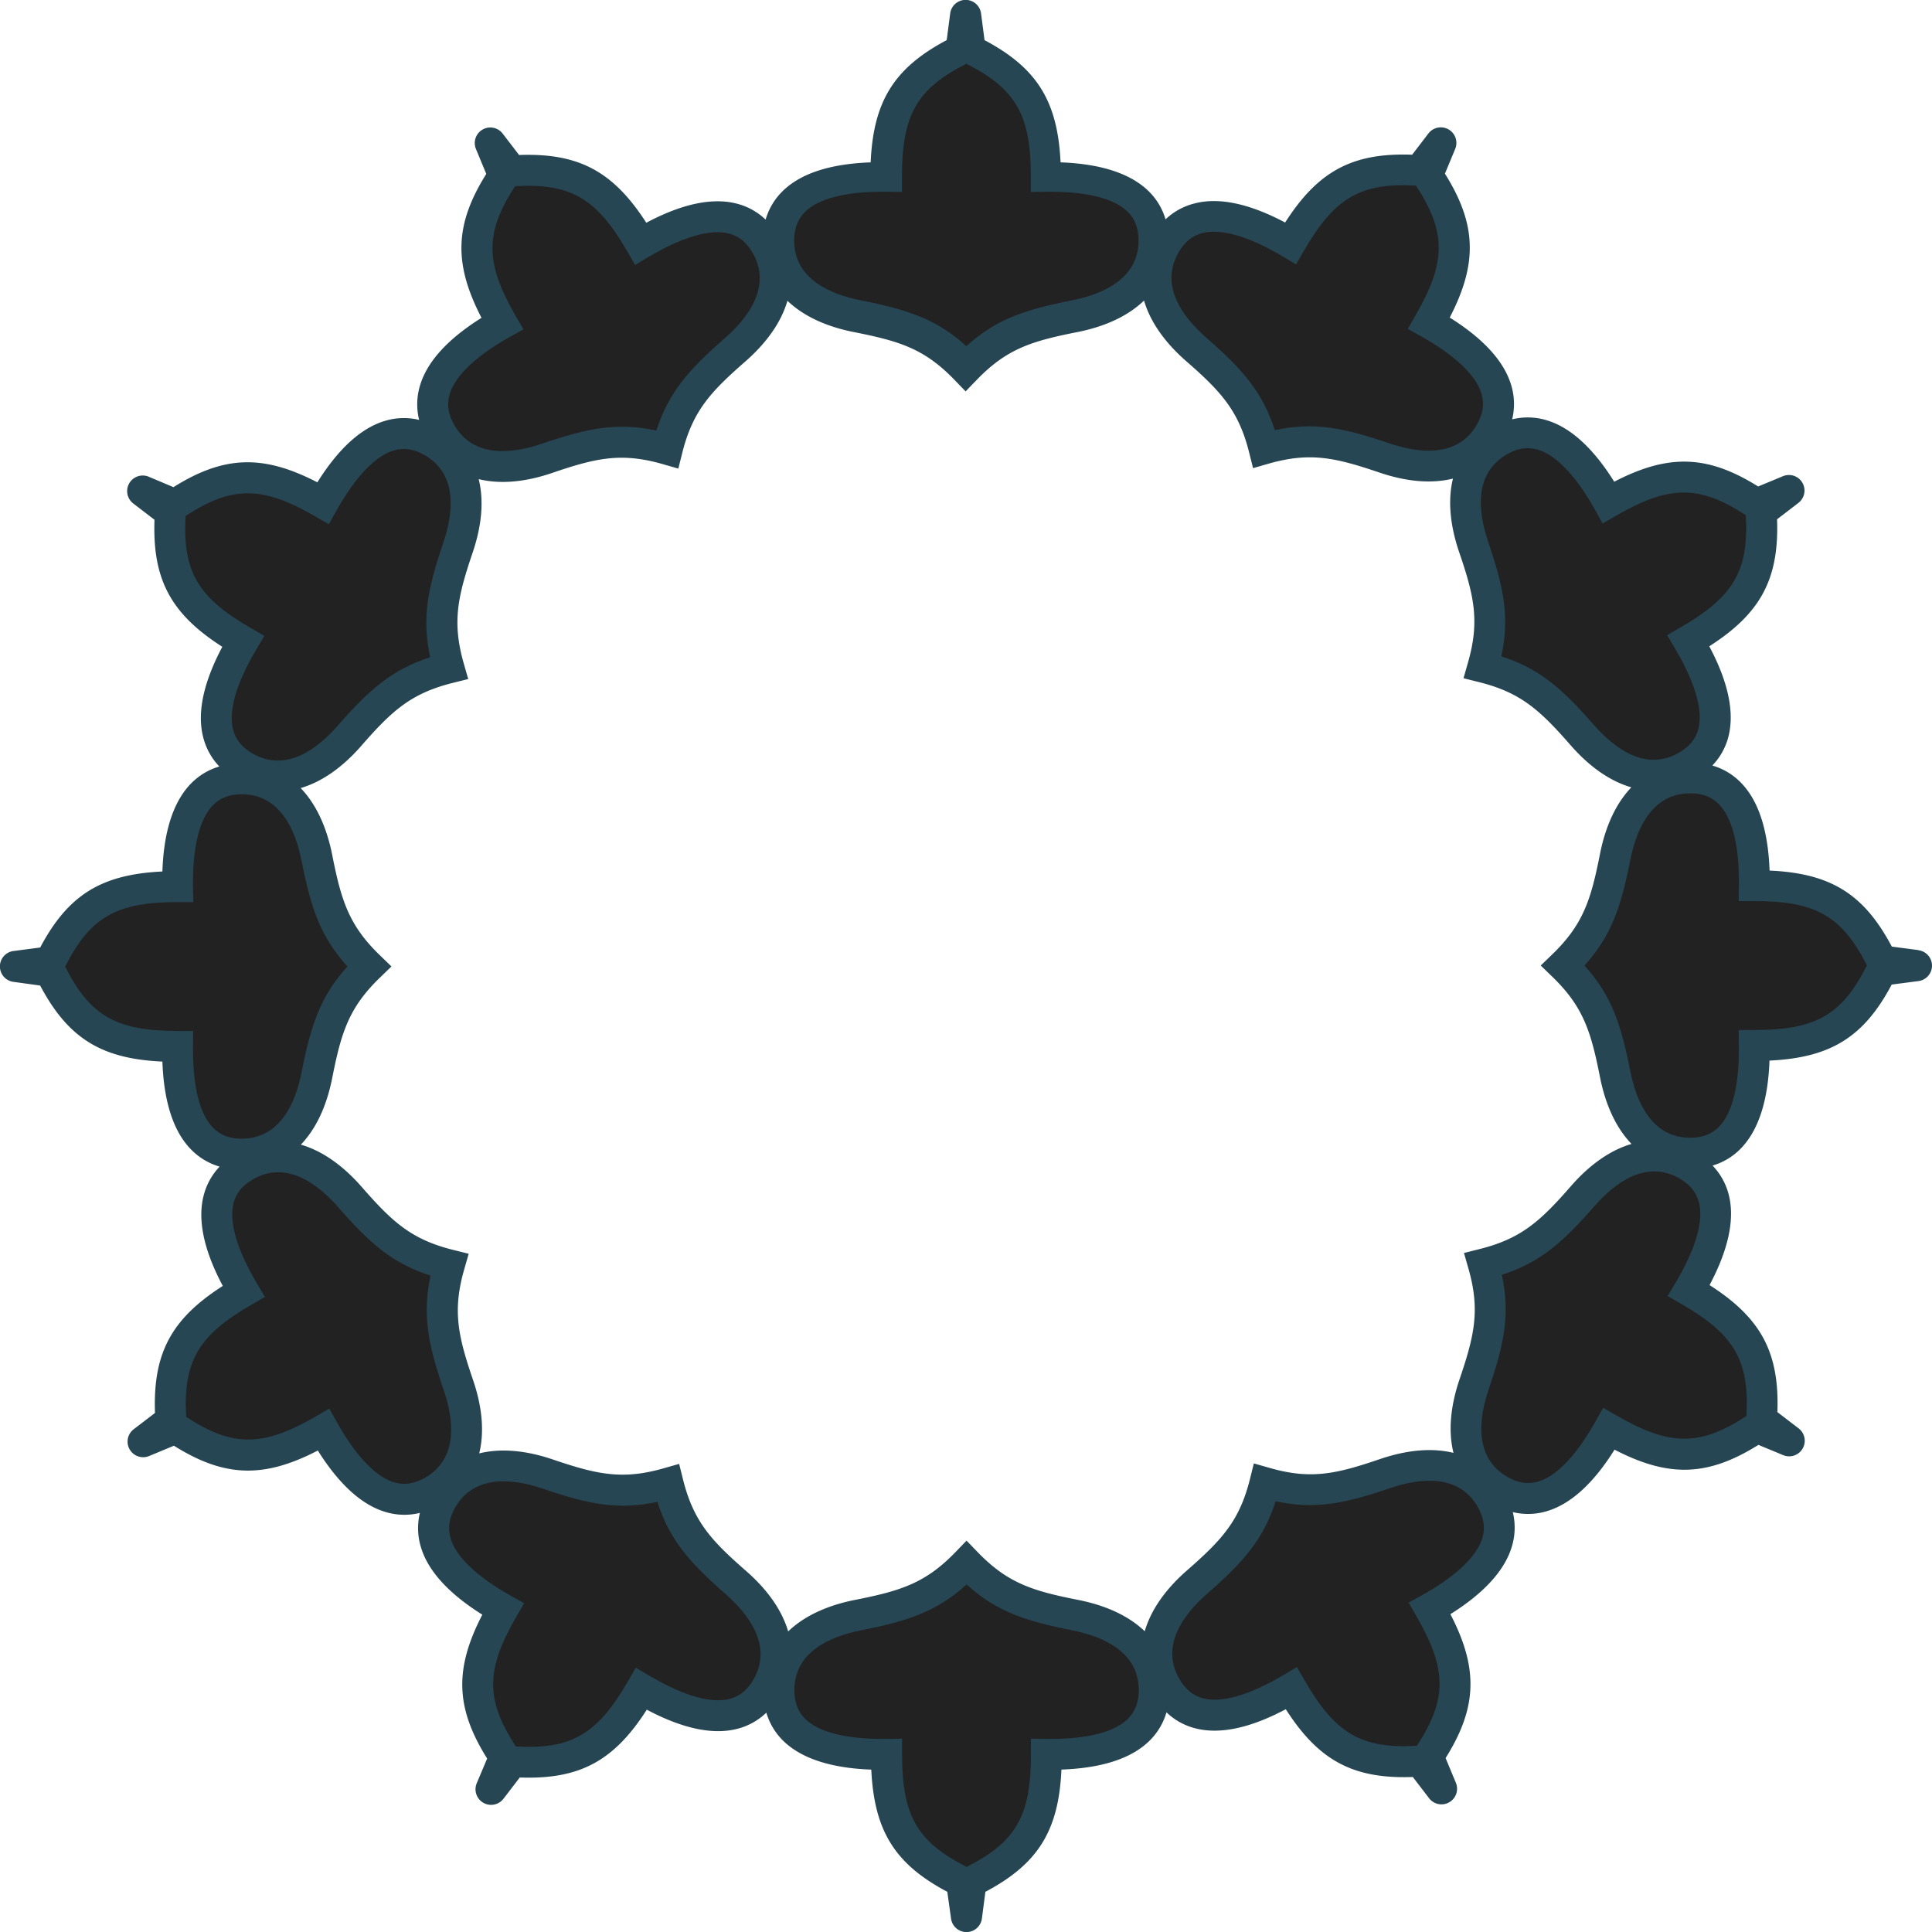 <svg xmlns="http://www.w3.org/2000/svg" viewBox="0 0 660.64 660.64">
    <path fill="#264653" class="cls-1" d="M656,324.88l-9.1-1.19c-9.54-18-20.89-25.07-41.8-26-.5-13.88-3.81-24-9.86-30.12a22.16,22.16,0,0,0-9.71-5.8A22.17,22.17,0,0,0,591,252c2.17-8.33,0-18.75-6.52-31,17.62-11.27,23.9-23.08,23.18-43.43l7.28-5.59a5.32,5.32,0,0,0-5.28-9.14l-8.47,3.51c-17.26-10.8-30.63-11.26-49.21-1.63-7.37-11.77-15.3-18.88-23.6-21.16a22.2,22.2,0,0,0-11.3-.17,22.26,22.26,0,0,0-.19-11.2c-2.28-8.31-9.39-16.23-21.16-23.6,9.62-18.58,9.16-31.95-1.64-49.21l3.52-8.48a5.33,5.33,0,0,0-9.15-5.28l-5.58,7.28c-20.35-.73-32.16,5.56-43.43,23.19-12.27-6.51-22.69-8.7-31-6.52A22.21,22.21,0,0,0,398.55,75a22.2,22.2,0,0,0-5.77-9.62c-6.13-6-16.24-9.36-30.12-9.86-1-20.89-8-32.24-26-41.79l-1.19-9.1a5.32,5.32,0,0,0-10.56,0l-1.19,9.09c-18,9.55-25.07,20.9-26,41.8-13.88.5-24,3.81-30.12,9.86a22.21,22.21,0,0,0-5.8,9.71,22.24,22.24,0,0,0-9.8-5.44c-8.33-2.18-18.75,0-31,6.52C209.66,58.56,197.85,52.27,177.5,53l-5.59-7.29A5.32,5.32,0,0,0,162.77,51l3.51,8.47c-10.8,17.26-11.26,30.63-1.63,49.21-11.77,7.38-18.88,15.3-21.16,23.6a22.2,22.2,0,0,0-.17,11.3,22.15,22.15,0,0,0-11.2.2c-8.31,2.28-16.23,9.38-23.6,21.15-18.58-9.62-31.95-9.16-49.21,1.65L50.83,163a5.33,5.33,0,0,0-5.28,9.15l7.28,5.58c-.73,20.35,5.56,32.16,23.19,43.44-6.51,12.27-8.7,22.68-6.52,31A22.3,22.3,0,0,0,75,262.1a22.27,22.27,0,0,0-9.62,5.76C59.34,274,56,284.11,55.53,298c-20.89,1-32.24,8-41.79,26l-9.1,1.19a5.32,5.32,0,0,0,0,10.56L13.73,337c9.55,18,20.9,25.07,41.8,26,.5,13.87,3.81,24,9.86,30.12a22.31,22.31,0,0,0,9.71,5.8,22.24,22.24,0,0,0-5.44,9.8c-2.18,8.33,0,18.74,6.52,31C58.56,451,52.27,462.79,53,483.15l-7.29,5.58A5.33,5.33,0,0,0,51,497.88l8.47-3.52c17.26,10.8,30.63,11.27,49.21,1.64,7.38,11.76,15.3,18.87,23.6,21.15a22.2,22.2,0,0,0,11.3.18,22.15,22.15,0,0,0,.2,11.2c2.28,8.3,9.38,16.23,21.15,23.6-9.62,18.57-9.16,31.94,1.65,49.2L163,609.81a5.33,5.33,0,0,0,9.15,5.28l5.58-7.28c20.35.73,32.16-5.56,43.44-23.19,12.27,6.51,22.68,8.7,31,6.53a22.3,22.3,0,0,0,9.88-5.51,22.24,22.24,0,0,0,5.76,9.61c6.13,6,16.25,9.36,30.12,9.86,1,20.9,8,32.25,26,41.79L325.2,656a5.32,5.32,0,0,0,10.56,0l1.19-9.1c18-9.54,25.07-20.89,26-41.8,13.87-.5,24-3.81,30.12-9.86a22.25,22.25,0,0,0,5.8-9.71,22.17,22.17,0,0,0,9.8,5.45c8.33,2.17,18.74,0,31-6.52,11.28,17.62,23.08,23.9,43.44,23.18l5.58,7.28a5.33,5.33,0,0,0,9.15-5.28l-3.52-8.47c10.8-17.26,11.27-30.63,1.64-49.21,11.76-7.37,18.87-15.3,21.15-23.6a22.2,22.2,0,0,0,.18-11.3,22.26,22.26,0,0,0,11.2-.19c8.3-2.28,16.23-9.39,23.6-21.16,18.57,9.62,31.94,9.16,49.2-1.64l8.48,3.52a5.33,5.33,0,0,0,5.28-9.15l-7.28-5.58c.73-20.35-5.56-32.16-23.19-43.43,6.51-12.27,8.7-22.69,6.53-31a22.21,22.21,0,0,0-5.51-9.87,22.16,22.16,0,0,0,9.61-5.77c6-6.13,9.36-16.24,9.86-30.12,20.9-1,32.25-8,41.79-26l9.11-1.19a5.32,5.32,0,0,0,0-10.56ZM537.22,405.54c-10.47,12-17,18-31.32,21.58l-5.3,1.33,1.5,5.25c4.08,14.22,2.1,22.86-3,37.91-3.22,9.45-3.87,18-2.09,25.19-7.17-1.75-15.68-1.09-25.09,2.11-15.05,5.13-23.7,7.11-37.91,3l-5.26-1.5-1.32,5.3c-3.58,14.35-9.61,20.85-21.58,31.32-7.51,6.57-12.35,13.65-14.41,20.77-5.33-5.1-13-8.79-22.79-10.72-15.59-3.08-24.06-5.7-34.34-16.33l-3.8-3.93-3.8,3.93c-10.27,10.63-18.75,13.25-34.34,16.33-9.8,1.94-17.53,5.65-22.86,10.78-2.07-7.08-6.9-14.13-14.38-20.67-12-10.47-18-17-21.58-31.32l-1.32-5.3-5.26,1.5c-14.21,4.07-22.86,2.1-37.91-3-9.45-3.22-18-3.87-25.19-2.09,1.76-7.17,1.1-15.68-2.11-25.09-5.13-15.05-7.1-23.7-3-37.91l1.51-5.26-5.31-1.32c-14.35-3.58-20.85-9.61-31.31-21.58-6.58-7.51-13.66-12.35-20.77-14.41,5.1-5.33,8.79-13,10.72-22.79,3.08-15.59,5.69-24.06,16.33-34.34l3.93-3.8-3.93-3.8c-10.64-10.27-13.25-18.75-16.33-34.34-1.94-9.8-5.65-17.53-10.79-22.86,7.08-2.07,14.13-6.9,20.68-14.38,10.46-12,17-18,31.31-21.58l5.31-1.32-1.51-5.26c-4.07-14.21-2.1-22.86,3-37.91,3.22-9.45,3.87-18,2.09-25.19,7.17,1.76,15.69,1.1,25.1-2.11,15-5.13,23.69-7.1,37.91-3l5.25,1.51,1.33-5.31c3.58-14.35,9.61-20.85,21.57-31.31,7.52-6.58,12.36-13.66,14.41-20.77,5.33,5.1,13,8.79,22.79,10.72,15.6,3.08,24.07,5.69,34.34,16.33l3.8,3.93,3.8-3.93c10.28-10.64,18.75-13.25,34.35-16.33,9.79-1.94,17.52-5.65,22.86-10.79,2.06,7.08,6.89,14.13,14.37,20.68,12,10.46,18,17,21.58,31.31l1.33,5.31,5.25-1.51c14.22-4.07,22.86-2.1,37.91,3,9.45,3.22,18,3.87,25.19,2.09-1.75,7.17-1.09,15.69,2.11,25.1,5.13,15,7.11,23.69,3,37.91l-1.5,5.25,5.3,1.33c14.35,3.58,20.85,9.61,31.32,21.57,6.57,7.52,13.65,12.36,20.77,14.41-5.1,5.33-8.79,13-10.72,22.79-3.08,15.6-5.7,24.07-16.33,34.34l-3.93,3.8,3.93,3.8c10.63,10.28,13.25,18.75,16.33,34.35,1.94,9.79,5.65,17.52,10.78,22.86C550.81,393.23,543.76,398.06,537.22,405.54Z"/>
    <path fill="#222222" class="cls-2" d="M515.27,155.36c3.56-2.06,6.93-2.61,10.3-1.68,6.19,1.7,12.81,8.43,19.2,19.49.22.38.44.76.65,1.15L548,179l4.63-2.67c18.07-10.43,28.39-10.61,44.34-.16,1.08,19.06-4.23,27.91-22.29,38.34l-4.63,2.68,2.73,4.6c6.86,11.59,9.62,21.09,7.95,27.51-.89,3.38-3,6-6.61,8.08C562.71,264,552,255.85,545,247.87c-10.83-12.38-18.5-19.2-31.62-23.43,2.9-13.47.83-23.53-4.48-39.09C505.49,175.32,503.82,162,515.27,155.36Z"/>
    <path fill="#222222" class="cls-2" d="M403,86.33c2.05-3.57,4.7-5.73,8.08-6.61,6.21-1.62,15.31.89,26.38,7.28l1.13.67,4.6,2.73,2.67-4.63c10.44-18.07,19.29-23.38,38.33-22.31,10.46,16,10.29,26.29-.14,44.35l-2.67,4.64,4.66,2.61c11.74,6.61,18.88,13.46,20.64,19.85.93,3.37.38,6.75-1.68,10.31-6.61,11.44-20,9.77-30,6.35-15.57-5.3-25.62-7.37-39.09-4.48C431.7,134,424.88,126.3,412.5,115.48,404.52,108.5,396.4,97.77,403,86.33Z"/>
    <path fill="#222222" class="cls-2" d="M153.68,135.07c1.7-6.19,8.43-12.81,19.49-19.2l1.15-.65L179,112.6,176.31,108c-10.43-18.07-10.61-28.39-.16-44.34,19.06-1.08,27.91,4.23,38.34,22.3l2.68,4.63,4.6-2.73c11.59-6.87,21.09-9.63,27.51-8,3.38.88,6,3,8.08,6.61,6.61,11.44-1.51,22.17-9.49,29.15-12.38,10.82-19.2,18.5-23.43,31.61-13.47-2.89-23.53-.83-39.09,4.48-10,3.42-23.38,5.09-30-6.35C153.3,141.81,152.75,138.44,153.68,135.07Z"/>
    <path fill="#222222" class="cls-2" d="M63.46,176.44c16-10.46,26.29-10.29,44.35.14l4.64,2.68,2.61-4.67c6.61-11.74,13.46-18.88,19.85-20.64,3.37-.92,6.75-.37,10.31,1.68,11.44,6.61,9.77,20,6.35,30-5.3,15.57-7.37,25.63-4.48,39.1C134,229,126.3,235.77,115.48,248.15c-7,8-17.71,16.1-29.15,9.49-3.57-2.06-5.73-4.7-6.61-8.09-1.62-6.21.89-15.31,7.28-26.37.22-.38.44-.76.67-1.14l2.73-4.6-4.63-2.67C67.7,204.34,62.39,195.48,63.46,176.44Z"/>
    <path fill="#222222" class="cls-2" d="M72.91,385.68C68.4,381.11,66,372,66,359.19c0-.43,0-.87,0-1.32l.06-5.34H60.76c-20.87,0-29.89-5-38.48-22,8.59-17,17.61-22.06,38.48-22.06H66.1L66,303.09c-.15-13.48,2.21-23.08,6.87-27.8,2.45-2.49,5.65-3.7,9.76-3.7,13.22,0,18.45,12.4,20.5,22.79,3.19,16.14,6.43,25.88,15.67,36.1-9.24,10.22-12.48,20-15.67,36.1-2,10.4-7.28,22.79-20.5,22.79C78.56,389.37,75.36,388.16,72.91,385.68Z"/>
    <path fill="#222222" class="cls-2" d="M145.38,505.29c-3.57,2-6.94,2.6-10.31,1.68-6.19-1.7-12.81-8.43-19.2-19.5l-.65-1.14-2.62-4.67L108,484.34c-18.07,10.43-28.39,10.6-44.34.15-1.08-19.05,4.23-27.91,22.3-38.34l4.63-2.67-2.73-4.6c-6.87-11.6-9.63-21.09-8-27.51.88-3.39,3-6,6.61-8.09,11.44-6.61,22.17,1.52,29.15,9.49,10.82,12.38,18.5,19.2,31.61,23.43-2.89,13.48-.82,23.53,4.48,39.09C155.15,485.33,156.82,498.68,145.38,505.29Z"/>
    <path fill="#222222" class="cls-2" d="M257.64,574.32c-2.06,3.56-4.7,5.72-8.09,6.61-6.21,1.62-15.31-.9-26.37-7.29L222,573l-4.6-2.74-2.67,4.64c-10.43,18.07-19.29,23.37-38.33,22.3-10.46-16-10.29-26.28.14-44.35l2.68-4.63-4.67-2.62C162.85,539,155.71,532.13,154,525.73c-.92-3.37-.37-6.74,1.68-10.31,6.61-11.44,20-9.77,30-6.35,15.57,5.31,25.62,7.38,39.1,4.48,4.23,13.12,11.05,20.79,23.43,31.62C256.12,552.15,264.25,562.87,257.64,574.32Z"/>
    <path fill="#222222" class="cls-2" d="M385.68,587.74c-4.57,4.51-13.71,6.88-26.49,6.88h-1.32l-5.34-.07v5.35c0,20.86-5,29.89-22,38.48-17-8.6-22.06-17.62-22.06-38.48v-5.35l-5.34.07c-13.48.14-23.08-2.21-27.8-6.87-2.49-2.46-3.7-5.66-3.7-9.77,0-13.22,12.4-18.44,22.79-20.5,16.14-3.18,25.88-6.42,36.1-15.67,10.22,9.25,20,12.49,36.1,15.67,10.4,2.06,22.79,7.28,22.79,20.5C389.37,582.08,388.16,585.28,385.68,587.74Z"/>
    <path fill="#222222" class="cls-2" d="M275.29,72.44c4.56-4.51,13.7-6.88,26.48-6.88h1.32l5.34.06V60.28c0-20.86,5-29.88,22-38.48,17,8.6,22.06,17.62,22.06,38.48v5.35l5.34-.06c13.48-.15,23.09,2.2,27.81,6.87,2.48,2.45,3.69,5.65,3.69,9.76,0,13.22-12.39,18.44-22.79,20.5-16.14,3.19-25.88,6.42-36.1,15.67-10.22-9.25-20-12.48-36.09-15.67-10.4-2.06-22.8-7.28-22.8-20.5C271.59,78.09,272.8,74.89,275.29,72.44Z"/>
    <path fill="#222222" class="cls-2" d="M507,525.57c-1.7,6.19-8.43,12.81-19.5,19.2l-1.14.65L481.66,548l2.68,4.63c10.43,18.07,10.6,28.39.15,44.34-19.05,1.08-27.91-4.23-38.34-22.29l-2.67-4.63-4.6,2.73c-11.6,6.86-21.09,9.62-27.51,7.95-3.39-.89-6-3-8.09-6.61-6.61-11.45,1.52-22.17,9.49-29.15,12.38-10.83,19.2-18.5,23.43-31.62,13.48,2.9,23.53.83,39.09-4.48,10-3.42,23.39-5.09,30,6.36C507.34,518.83,507.89,522.2,507,525.57Z"/>
    <path fill="#222222" class="cls-2" d="M597.18,484.2c-16,10.46-26.28,10.29-44.35-.14l-4.63-2.67-2.62,4.66c-6.61,11.74-13.45,18.88-19.85,20.64-3.37.93-6.74.38-10.31-1.68-11.44-6.61-9.77-20-6.35-30,5.31-15.57,7.38-25.62,4.48-39.09,13.12-4.23,20.79-11.05,31.62-23.43,7-8,17.7-16.1,29.15-9.49,3.56,2.05,5.72,4.7,6.61,8.08,1.62,6.21-.9,15.31-7.29,26.38-.21.37-.44.75-.66,1.13l-2.74,4.6,4.64,2.67C593,456.31,598.25,465.16,597.18,484.2Z"/>
    <path fill="#222222" class="cls-2" d="M599.89,352.21h-5.35l.07,5.35c.14,13.47-2.21,23.08-6.87,27.8-2.46,2.49-5.66,3.69-9.77,3.69-13.22,0-18.44-12.39-20.5-22.79-3.18-16.13-6.42-25.88-15.67-36.1,9.25-10.22,12.49-20,15.67-36.09,2.06-10.4,7.28-22.8,20.5-22.8,4.11,0,7.31,1.21,9.77,3.7,4.5,4.56,6.88,13.7,6.88,26.48,0,.44,0,.88,0,1.32l-.07,5.35h5.35c20.86,0,29.89,5,38.48,22C629.77,347.19,620.75,352.21,599.89,352.21Z"/>
</svg>